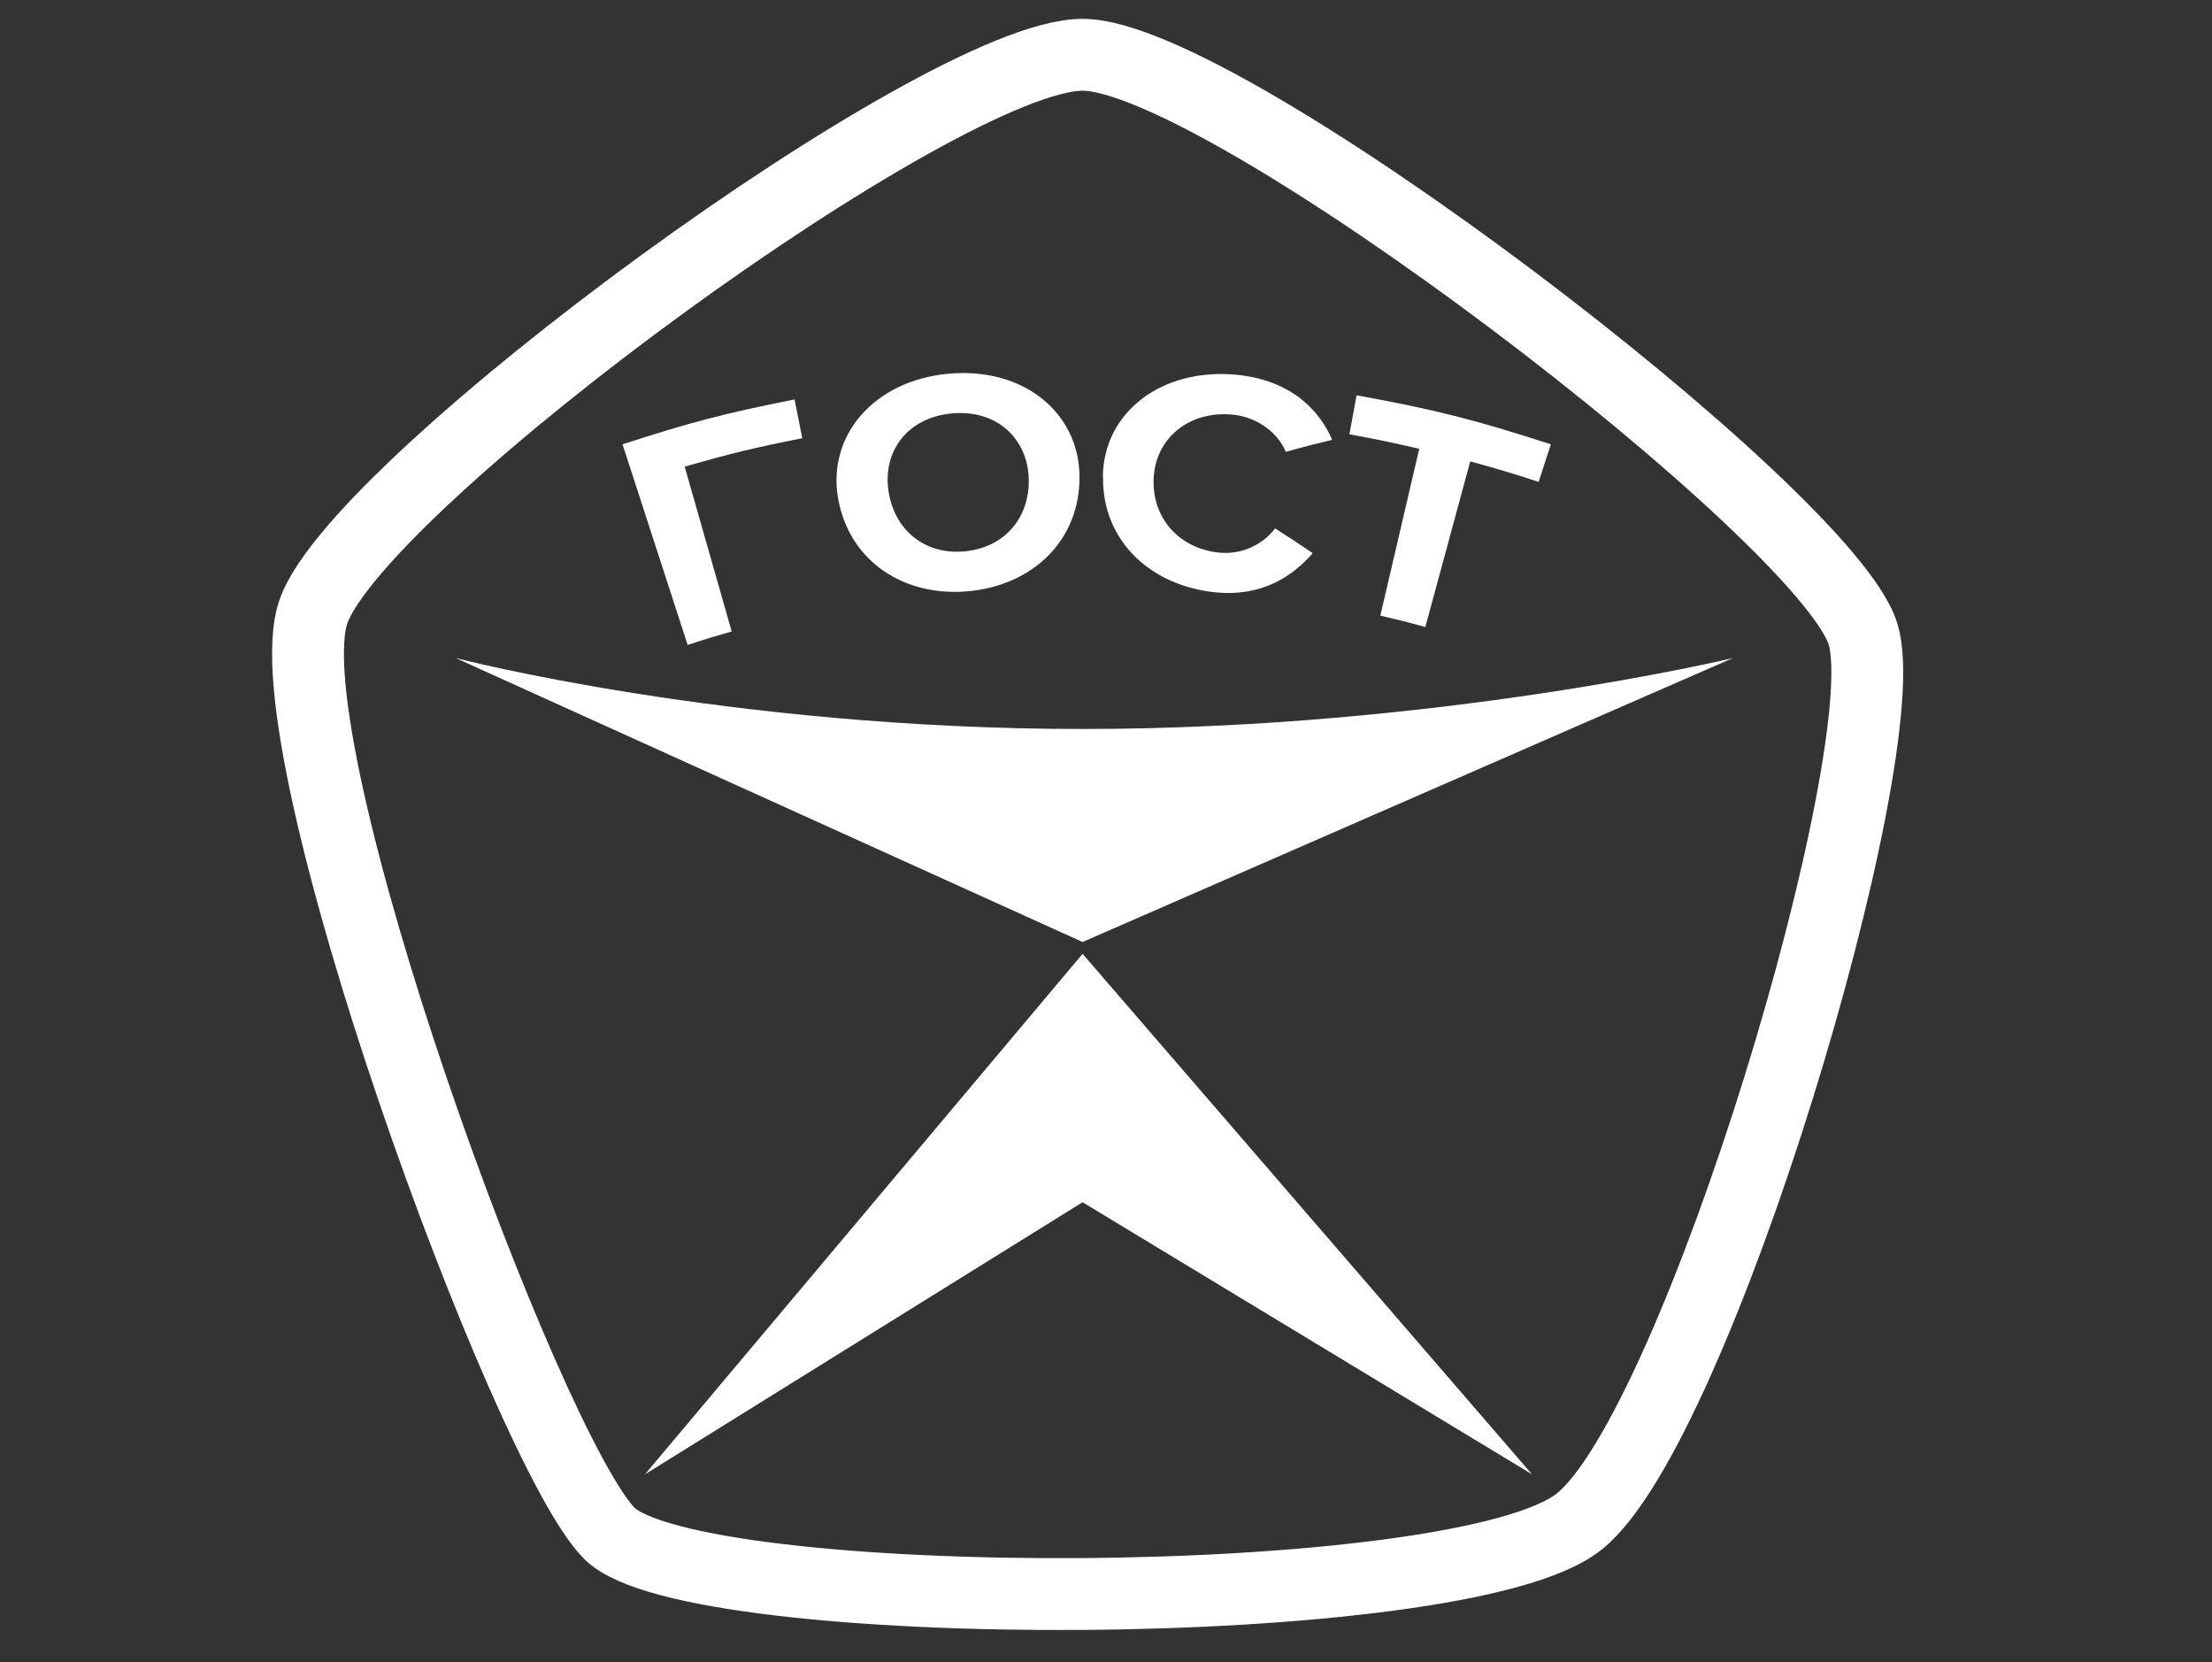 <?xml version="1.0" encoding="UTF-8"?>
<svg id="GOST" xmlns="http://www.w3.org/2000/svg" viewBox="0 0 123.19 92.55">
  <rect x="0" y="0" width="123.19" height="92.55" fill="#333333" stroke="none"/>
  <defs>
    <style>
      .cls-1 {
        fill: none;
        stroke: #fff;
        stroke-miterlimit: 10;
        stroke-width: 4px;
      }
    </style>
  </defs>
  <path fill="#fff" d="M25.38,36.64l34.91,15.81,36.22-15.81s-16.47,3.95-36.22,3.95-34.91-3.95-34.91-3.95Z"/>
  <g>
    <path fill="#fff" d="M38.3,35.92c-1.45-4.47-2.18-6.71-3.63-11.18,3.79-1.23,5.71-1.73,9.58-2.5.17.86.26,1.3.43,2.16-2.64.52-3.95.84-6.55,1.58,1.05,3.67,1.57,5.51,2.62,9.18-.99.28-1.48.43-2.46.75Z"/>
    <path fill="#fff" d="M46.68,27.78c-.63-3.49,1.95-6.58,6.13-6.97,4.2-.39,7.29,2.18,7.31,5.73s-2.6,6.05-6.19,6.38c-3.58.33-6.62-1.66-7.25-5.14ZM57.29,26.6c-.09-2.2-1.79-3.81-4.28-3.58-2.49.23-3.85,2.12-3.53,4.3.31,2.16,1.99,3.59,4.24,3.38,2.26-.21,3.66-1.92,3.57-4.1Z"/>
    <path fill="#fff" d="M61.42,26.54c.04-3.61,3.31-6.08,7.47-5.67,3.06.31,4.61,2.01,5.3,3.62-1.04.25-1.56.38-2.58.67-.42-1.02-1.54-1.93-2.94-2.07-2.45-.25-4.32,1.32-4.42,3.54-.11,2.22,1.43,3.92,3.65,4.14,1.26.13,2.45-.46,3.11-1.35.85.54,1.27.82,2.1,1.38-1.13,1.29-2.82,2.44-5.43,2.18-3.55-.36-6.3-2.82-6.25-6.43Z"/>
    <path fill="#fff" d="M76.87,34.29c.87-3.72,1.3-5.58,2.17-9.3-1.55-.36-2.33-.52-3.89-.81.16-.87.24-1.3.4-2.17,4.38.8,6.55,1.35,10.82,2.73-.27.84-.41,1.26-.68,2.09-1.51-.49-2.28-.72-3.81-1.14-1,3.69-1.5,5.53-2.5,9.22-1-.27-1.5-.4-2.5-.63Z"/>
  </g>
  <polygon fill="#fff" points="60.29 53.11 35.92 82.09 60.29 66.94 85.32 82.09 60.29 53.11"/>
  <path fill="#fff" class="cls-1" d="M60.29,3.05c7.9,0,41.49,25.69,43.47,32.27s-9.22,44.13-15.81,49.4-49.4,5.27-54.01.66c-4.61-4.61-19.1-44.13-16.47-51.37S52.38,3.05,60.29,3.05Z"/>
</svg>